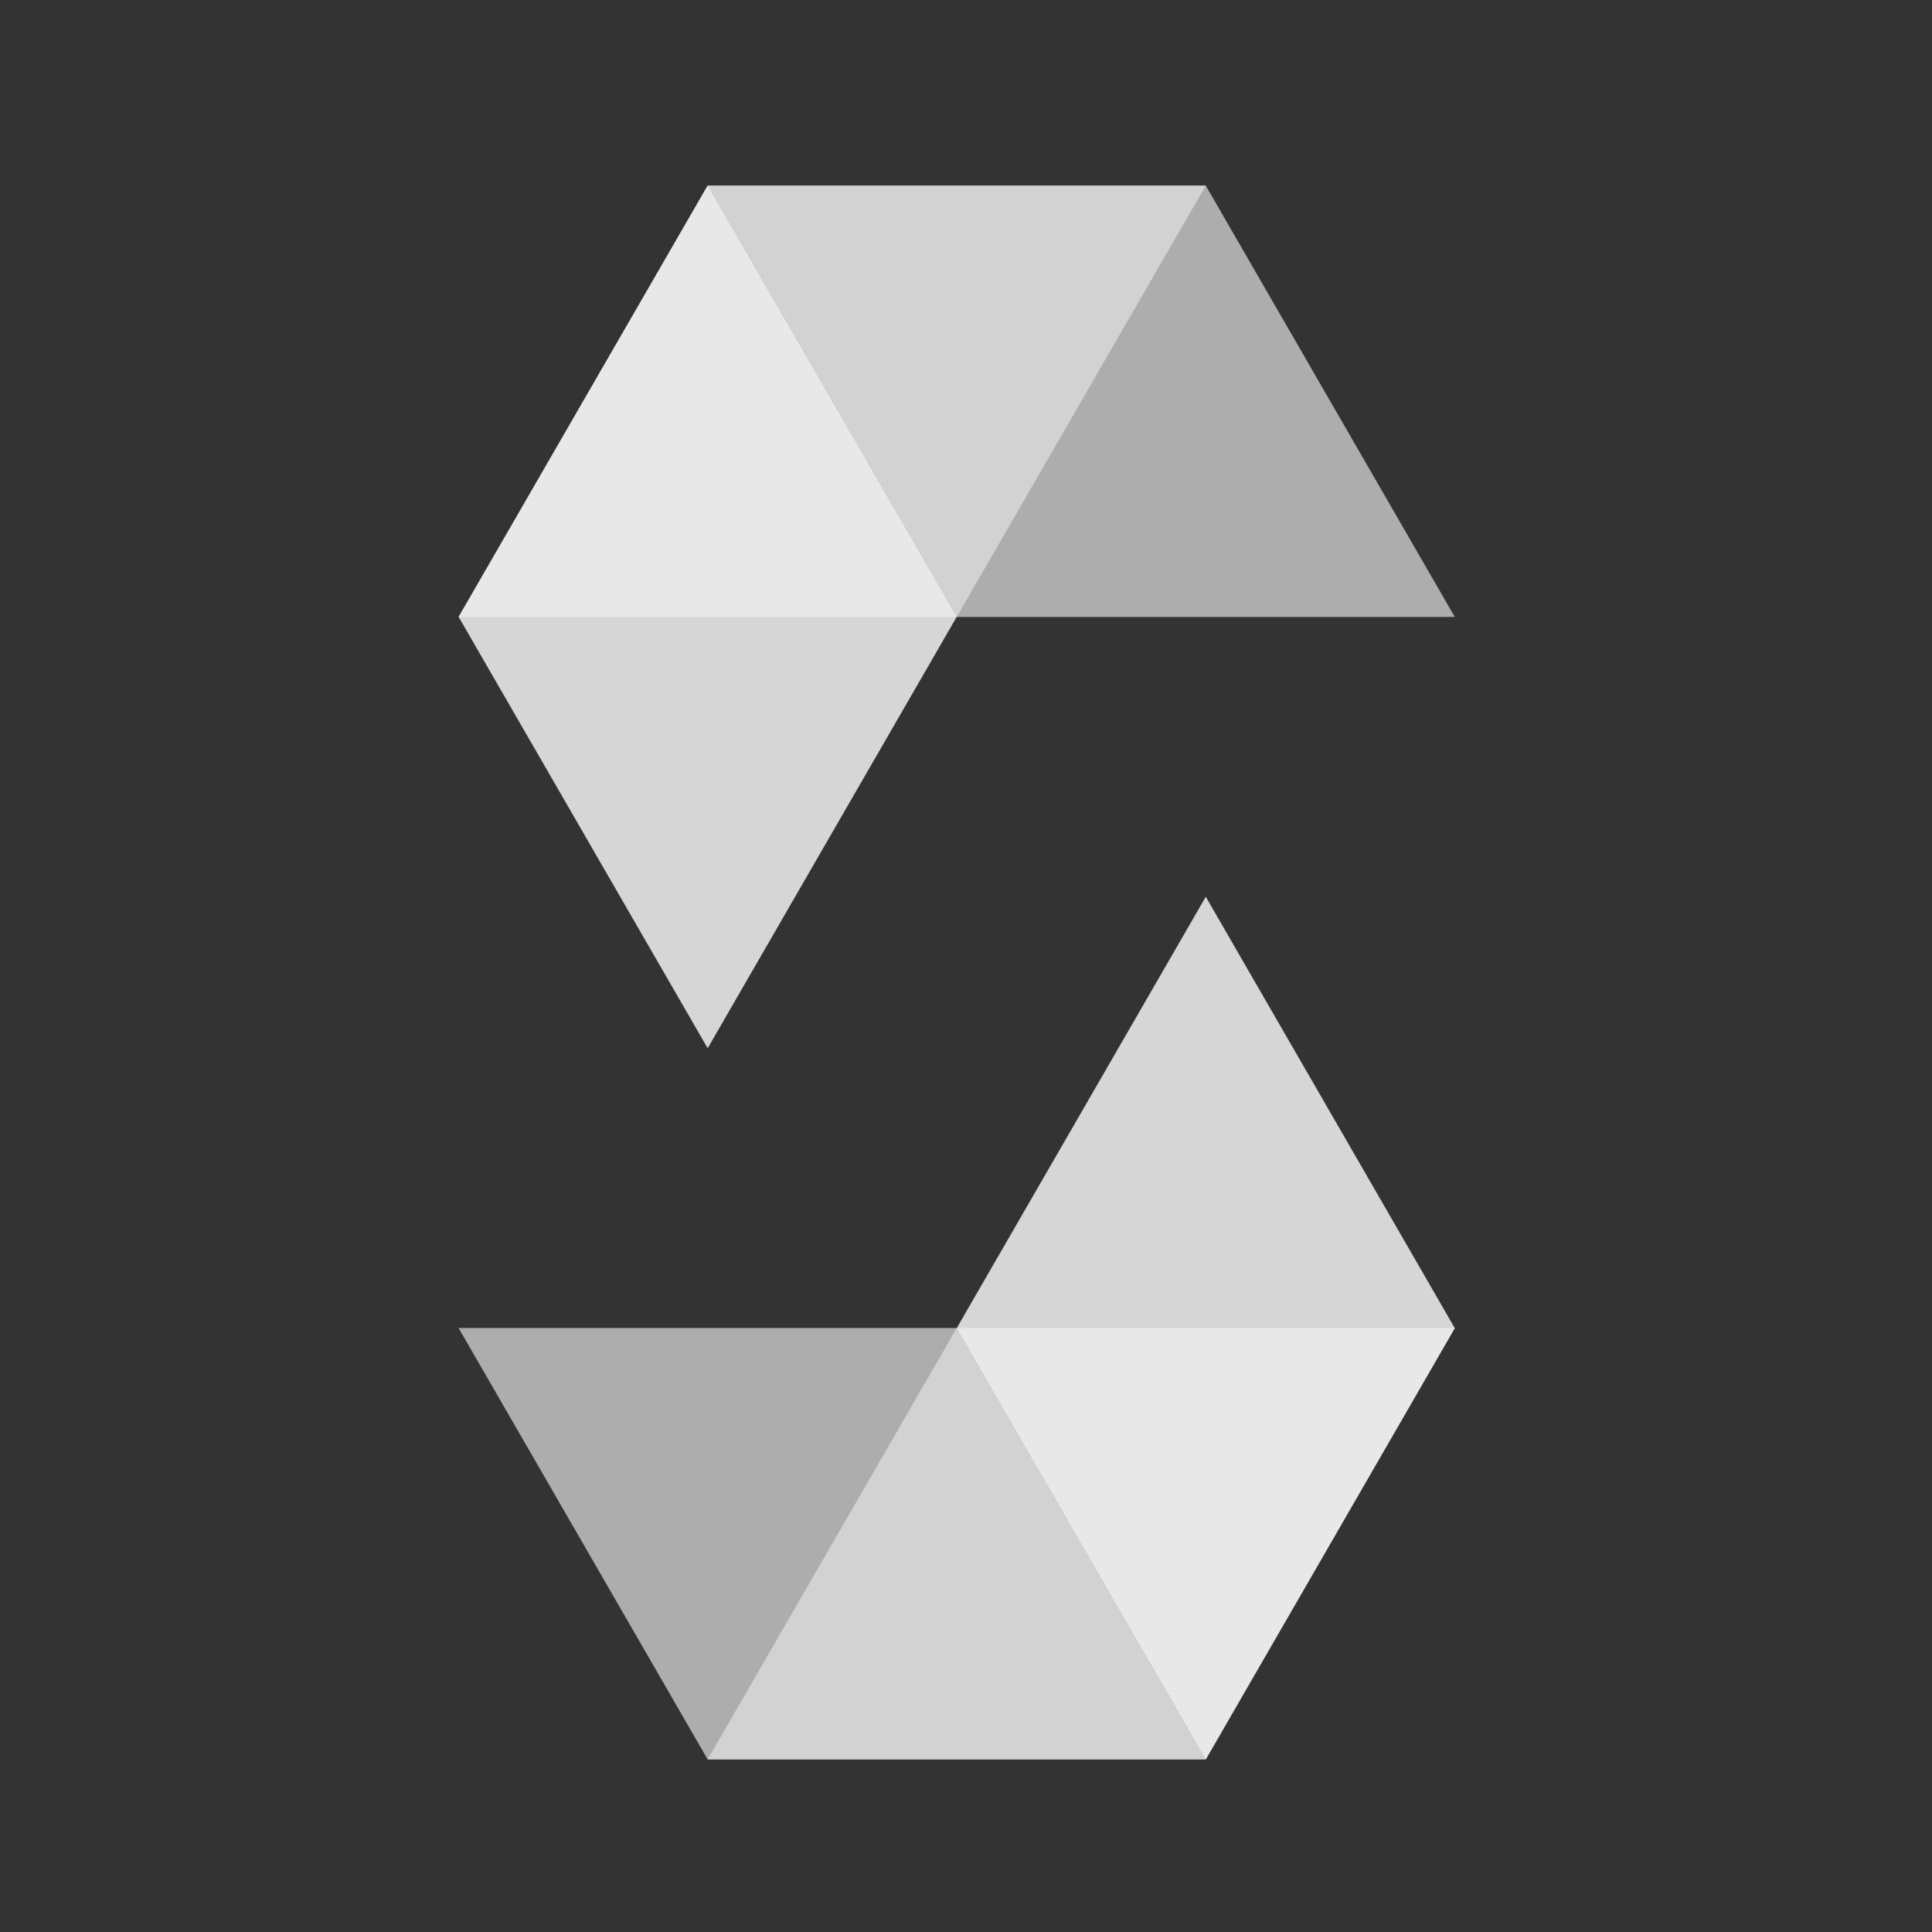 <svg xmlns="http://www.w3.org/2000/svg" width="56" height="56" viewBox="0 0 56 56" fill="none">
  <rect x="0" y="0" width="56" height="56" fill="#333333" stroke="none"/>
  <path opacity="0.8" d="M27.731 17.88L20.512 5.377L13.293 17.88L20.512 30.384L27.731 17.88Z" fill="white"/>
  <path opacity="0.45" d="M27.731 17.883L34.95 5.379H20.512L13.293 17.883H27.731Z" fill="white"/>
  <path opacity="0.6" d="M34.949 5.379H20.512L27.731 17.883H42.168L34.949 5.379Z" fill="white"/>
  <path opacity="0.8" d="M27.731 38.497L34.95 51L42.168 38.497L34.95 25.993L27.731 38.497Z" fill="white"/>
  <path opacity="0.45" d="M27.731 38.494L20.512 50.998H34.949L42.168 38.494H27.731Z" fill="white"/>
  <path opacity="0.6" d="M20.512 50.998H34.95L27.731 38.494H13.293L20.512 50.998Z" fill="white"/>
</svg>